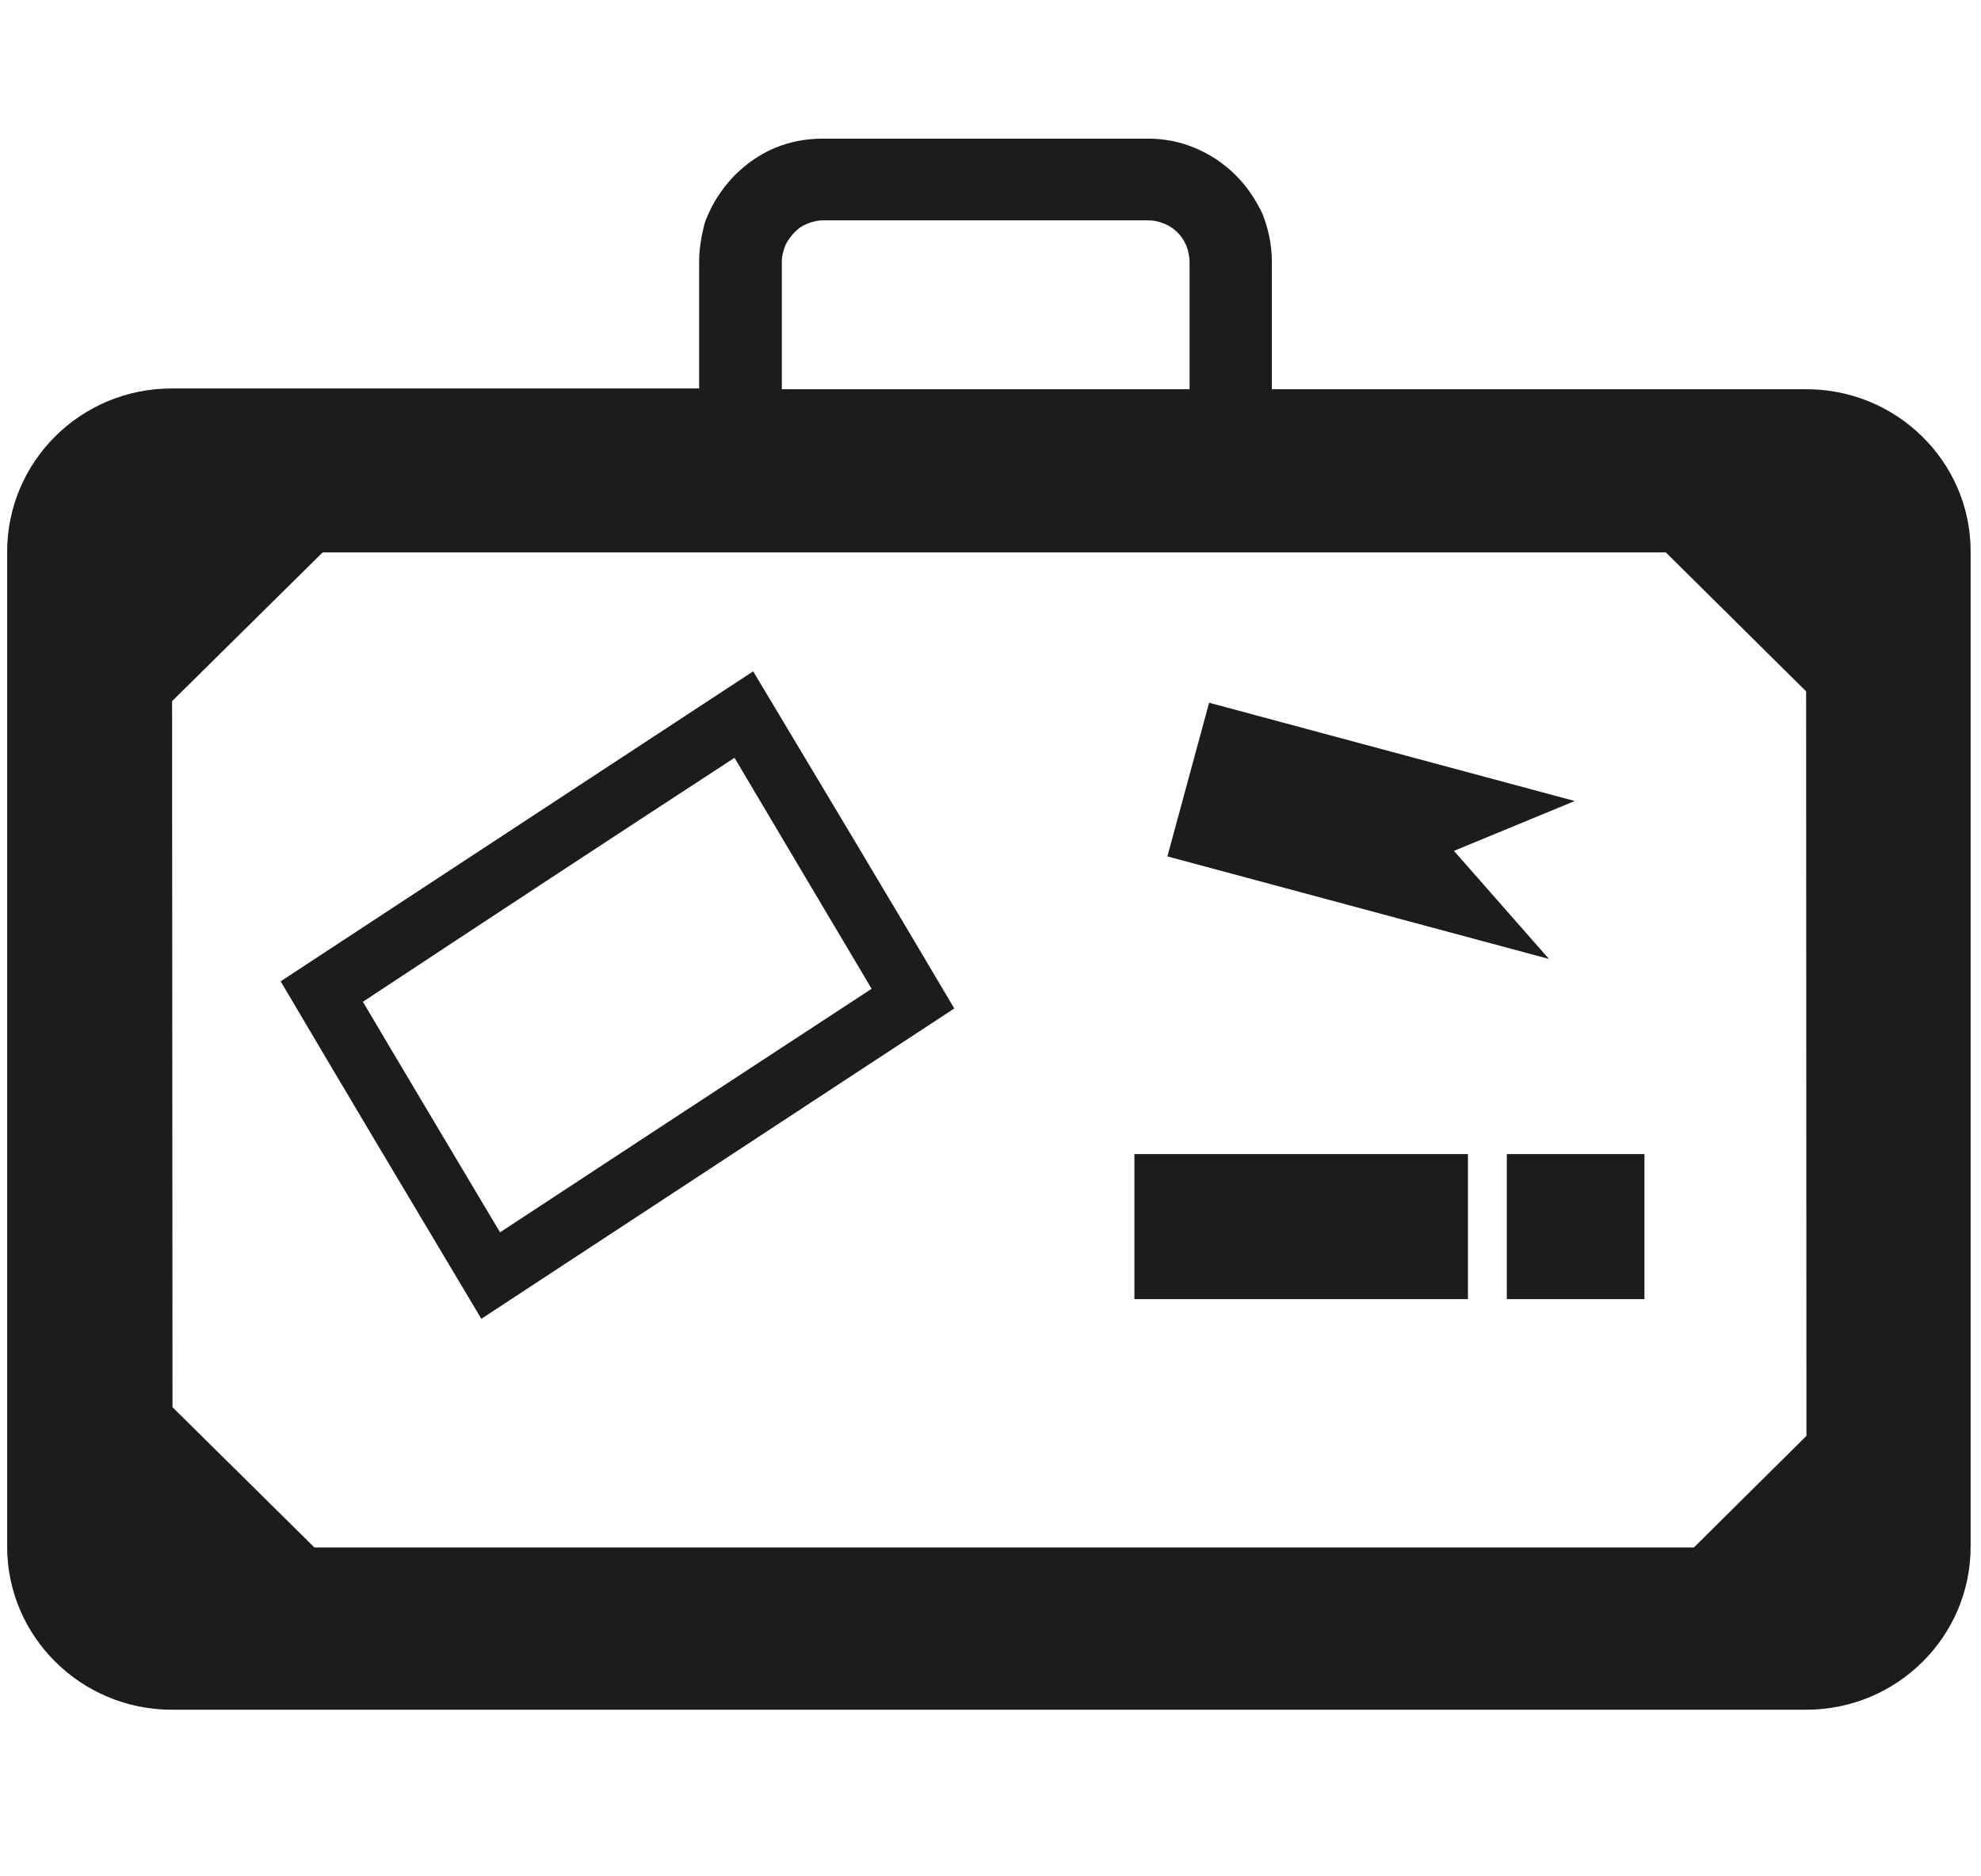 <?xml version="1.0" encoding="UTF-8"?>
<svg width="113px" height="107px" viewBox="0 0 113 107" version="1.1" xmlns="http://www.w3.org/2000/svg" xmlns:xlink="http://www.w3.org/1999/xlink">
    <title>icon/travel/foreignfee copy 4</title>
    <defs>
        <path d="M46.525,0 C45.569,0 44.642,0.177 43.782,0.535 L43.782,0.535 C42.535,1.07 41.446,1.973 40.696,3.068 L40.696,3.068 C40.309,3.608 39.993,4.233 39.769,4.883 L39.769,4.883 C39.611,5.552 39.472,6.25 39.472,6.967 L39.472,6.967 L39.472,14.248 L9.389,14.248 C4.195,14.248 0,18.415 0,23.566 L0,23.566 L0,80.302 C0,85.429 4.219,89.6 9.389,89.6 L9.389,89.6 L102.616,89.6 C107.805,89.6 112,85.429 112,80.302 L112,80.302 L112,23.475 C111.967,18.41 107.781,14.291 102.635,14.291 L102.635,14.291 L72.141,14.291 L72.141,7.01 C72.141,6.049 71.94,5.127 71.601,4.281 L71.601,4.281 C71.008,3.02 70.148,1.973 69.011,1.209 L69.011,1.209 C68.447,0.827 67.835,0.535 67.157,0.311 L67.157,0.311 C66.498,0.11 65.795,0 65.069,0 L65.069,0 L46.525,0 Z M44.188,7.01 C44.188,6.675 44.279,6.384 44.389,6.092 L44.389,6.092 C44.571,5.691 44.891,5.328 45.23,5.065 L45.23,5.065 C45.435,4.931 45.66,4.84 45.866,4.769 L45.866,4.769 C46.114,4.702 46.319,4.659 46.544,4.659 L46.544,4.659 L65.093,4.659 C65.408,4.659 65.704,4.726 66.025,4.859 L66.025,4.859 C66.455,5.041 66.794,5.328 67.042,5.691 L67.042,5.691 C67.157,5.868 67.267,6.092 67.339,6.317 L67.339,6.317 C67.382,6.517 67.448,6.766 67.448,7.01 L67.448,7.01 L67.448,14.291 L44.188,14.291 L44.188,7.01 Z M9.432,72.346 L9.408,32.081 L17.999,23.595 L94.612,23.595 L102.616,31.522 L102.635,73.98 L96.218,80.345 L17.526,80.345 L9.432,72.346 Z M15.601,48.059 C19.476,54.624 23.236,60.922 27.049,67.305 L27.049,67.305 C36.118,61.366 45.001,55.517 54.027,49.607 L54.027,49.607 C50.171,43.085 46.367,36.744 42.554,30.38 L42.554,30.38 C33.423,36.362 24.555,42.186 15.601,48.059 L15.601,48.059 Z M20.293,49.225 C27.322,44.585 34.283,40.012 41.489,35.311 L41.489,35.311 C44.141,39.769 46.683,44.074 49.311,48.484 L49.311,48.484 C42.215,53.119 35.21,57.715 28.115,62.374 L28.115,62.374 C25.506,57.983 22.926,53.683 20.293,49.225 L20.293,49.225 Z M66.182,40.934 L87.947,46.783 L82.528,40.619 L89.418,37.776 L68.562,32.171 L66.182,40.934 Z M85.543,66.182 L93.394,66.182 L93.394,57.911 L85.543,57.911 L85.543,66.182 Z M64.3,66.182 L83.326,66.182 L83.326,57.911 L64.3,57.911 L64.3,66.182 Z" id="path-1"></path>
    </defs>
    <g id="States-&amp;-interactions" stroke="none" stroke-width="1" fill="none" fill-rule="evenodd">
        <g id="Benefits---travel07---d" transform="translate(-454, -238)">
            <g id="carousel" transform="translate(137, 138)">
                <g id="CENTER-CARD" transform="translate(263, 42)">
                    <g id="Group-4" transform="translate(54.408, 65.906)">
                        <mask id="mask-2" fill="white">
                            <use xlink:href="#path-1"></use>
                        </mask>
                        <use id="Clip-2" fill="#1C1C1C" xlink:href="#path-1"></use>
                    </g>
                </g>
            </g>
        </g>
    </g>
</svg>